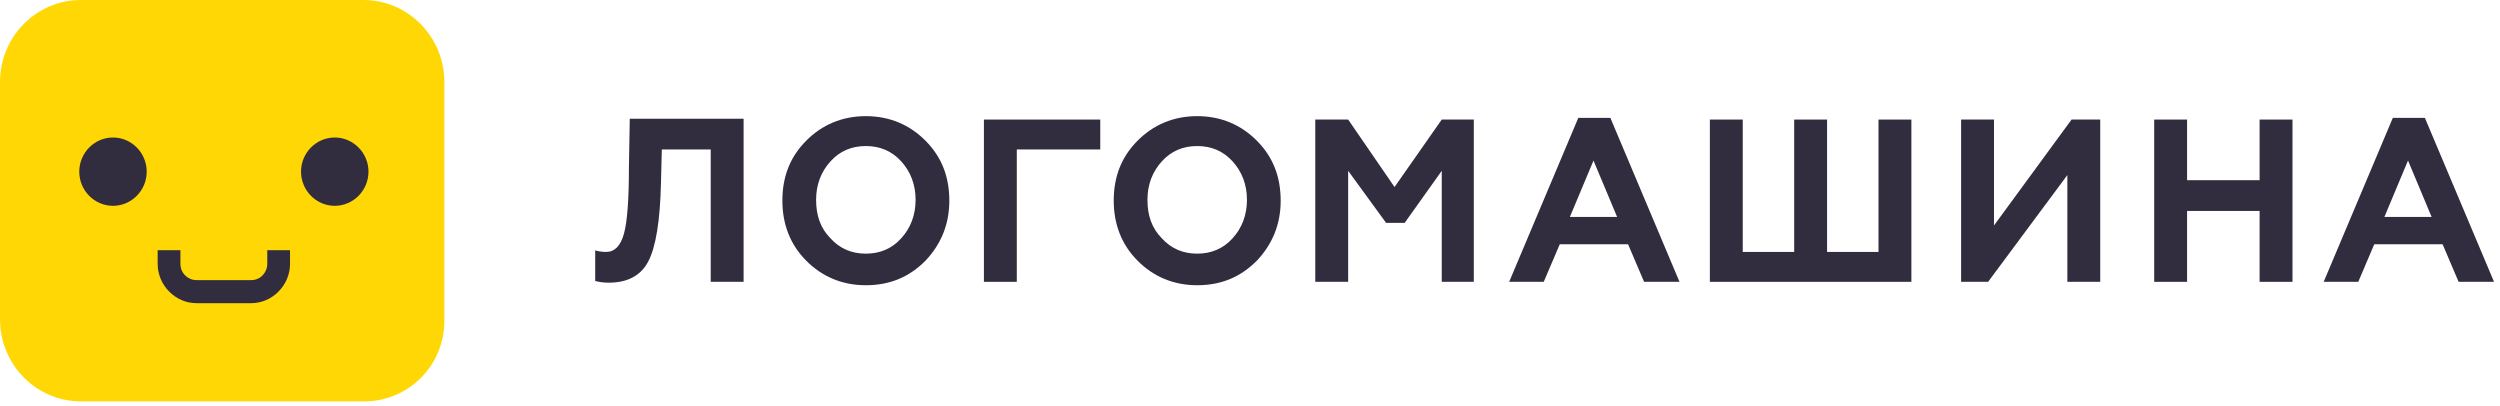 <?xml version="1.0" encoding="UTF-8"?> <svg xmlns="http://www.w3.org/2000/svg" width="400" height="65" viewBox="0 0 400 65" fill="none"><path d="M58.28 64.222H12.951C5.801 64.222 0 58.346 0 51.104V13.118C0 5.876 5.801 0 12.951 0H58.145C65.295 0 71.096 5.876 71.096 13.118V51.104C71.231 58.346 65.43 64.222 58.28 64.222Z" fill="#FFD705"></path><path d="M18.078 22C15.11 22 12.682 24.459 12.682 27.465C12.682 30.471 15.11 32.931 18.078 32.931C21.046 32.931 23.474 30.471 23.474 27.465C23.474 24.459 21.046 22 18.078 22Z" fill="#322C3F"></path><path d="M53.56 22C50.592 22 48.164 24.459 48.164 27.465C48.164 30.471 50.592 32.931 53.56 32.931C56.528 32.931 58.957 30.471 58.957 27.465C58.957 24.459 56.528 22 53.56 22Z" fill="#322C3F"></path><path d="M42.763 42.222C42.763 43.589 41.683 44.818 40.199 44.818H31.43C30.081 44.818 28.867 43.725 28.867 42.222V40.036H25.225V42.222C25.225 45.638 28.058 48.508 31.43 48.508H40.199C43.572 48.508 46.405 45.638 46.405 42.222V40.036H42.763V42.222Z" fill="#322C3F"></path><path d="M95.098 40.036C95.638 40.173 96.177 40.309 96.987 40.309C98.336 40.309 99.28 39.353 99.82 37.44C100.36 35.527 100.629 31.974 100.629 26.645L100.764 18.994H118.977V45.092H113.715V23.913H105.891L105.756 29.242C105.621 35.254 104.946 39.49 103.732 41.813C102.518 44.136 100.359 45.229 97.392 45.229C96.447 45.229 95.773 45.092 95.233 44.956V40.036H95.098Z" fill="#322C3F"></path><path d="M128.958 22.546C131.521 19.95 134.758 18.583 138.536 18.583C142.313 18.583 145.551 19.95 148.114 22.546C150.678 25.142 151.892 28.285 151.892 32.111C151.892 35.937 150.543 39.079 148.114 41.675C145.551 44.272 142.448 45.638 138.536 45.638C134.758 45.638 131.521 44.272 128.958 41.675C126.394 39.079 125.18 35.8 125.18 32.111C125.18 28.285 126.394 25.142 128.958 22.546ZM138.536 40.583C140.829 40.583 142.718 39.763 144.202 38.123C145.686 36.483 146.495 34.434 146.495 31.974C146.495 29.515 145.686 27.465 144.202 25.825C142.718 24.186 140.829 23.366 138.536 23.366C136.242 23.366 134.354 24.186 132.87 25.825C131.386 27.465 130.576 29.515 130.576 31.974C130.576 34.434 131.251 36.483 132.87 38.123C134.354 39.763 136.242 40.583 138.536 40.583Z" fill="#322C3F"></path><path d="M157.425 45.092V19.13H176.042V23.913H162.687V45.092H157.425Z" fill="#322C3F"></path><path d="M181.974 22.546C184.537 19.95 187.775 18.583 191.552 18.583C195.329 18.583 198.567 19.95 201.13 22.546C203.694 25.142 204.908 28.285 204.908 32.111C204.908 35.937 203.559 39.079 201.13 41.675C198.567 44.272 195.464 45.638 191.552 45.638C187.775 45.638 184.537 44.272 181.974 41.675C179.41 39.079 178.196 35.8 178.196 32.111C178.196 28.285 179.41 25.142 181.974 22.546ZM191.552 40.583C193.845 40.583 195.734 39.763 197.218 38.123C198.702 36.483 199.512 34.434 199.512 31.974C199.512 29.515 198.702 27.465 197.218 25.825C195.734 24.186 193.845 23.366 191.552 23.366C189.259 23.366 187.37 24.186 185.886 25.825C184.402 27.465 183.592 29.515 183.592 31.974C183.592 34.434 184.267 36.483 185.886 38.123C187.37 39.763 189.259 40.583 191.552 40.583Z" fill="#322C3F"></path><path d="M210.444 45.092V19.13H215.706L223.126 29.925L230.68 19.13H235.807V45.092H230.68V27.329L224.744 35.664H221.777L215.706 27.329V45.092H210.444Z" fill="#322C3F"></path><path d="M241.468 45.09L252.53 18.855H257.657L268.72 45.09H263.054L260.489 39.078H249.563L246.999 45.09H241.468ZM251.182 34.706H258.736L254.959 25.688L251.182 34.706Z" fill="#322C3F"></path><path d="M273.578 45.092V19.13H278.839V40.31H287.07V19.13H292.332V40.31H300.56V19.13H305.821V45.092H273.578Z" fill="#322C3F"></path><path d="M313.778 45.092V19.13H319.039V36.074L331.45 19.13H336.037V45.092H330.776V28.012L318.096 45.092H313.778Z" fill="#322C3F"></path><path d="M344.672 45.092V19.13H349.933V28.832H361.536V19.13H366.798V45.092H361.536V33.751H349.933V45.092H344.672Z" fill="#322C3F"></path><path d="M371.792 45.09L382.855 18.855H387.98L399.043 45.09H393.377L390.814 39.078H379.885L377.322 45.09H371.792ZM381.504 34.706H389.059L385.282 25.688L381.504 34.706Z" fill="#322C3F"></path></svg> 